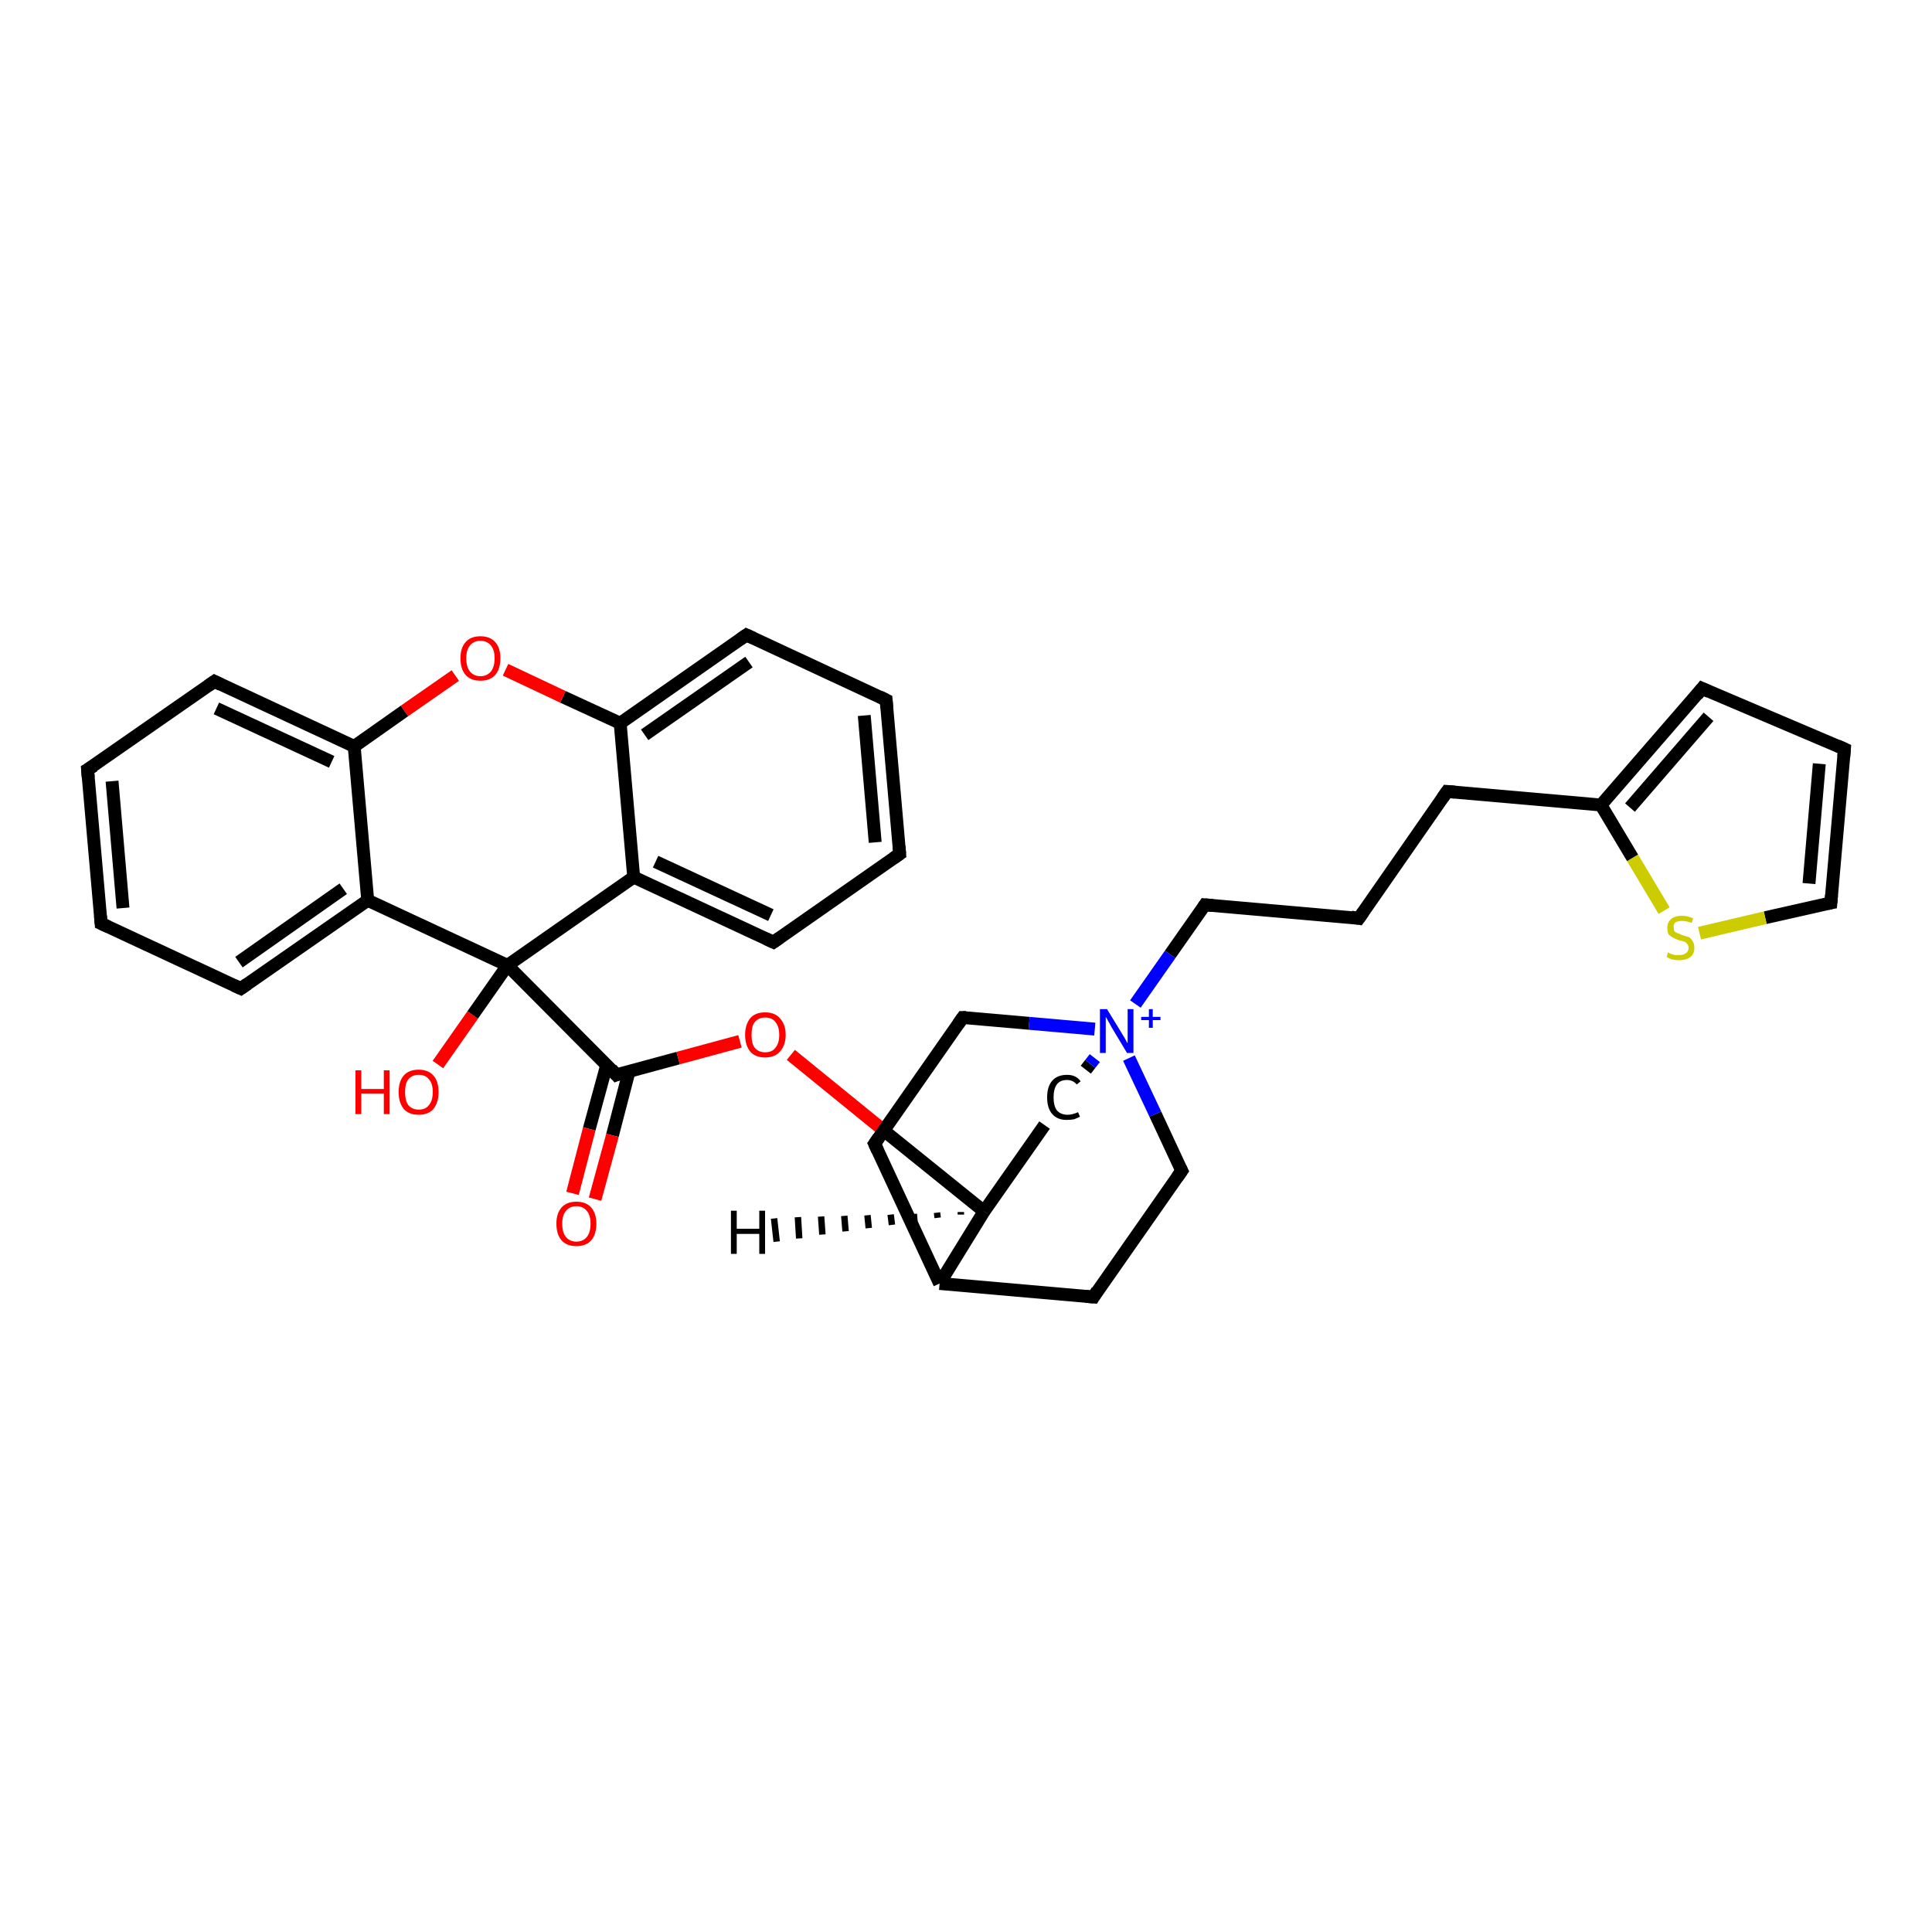 <?xml version='1.0' encoding='iso-8859-1'?>
<svg version='1.1' baseProfile='full'
              xmlns='http://www.w3.org/2000/svg'
                      xmlns:rdkit='http://www.rdkit.org/xml'
                      xmlns:xlink='http://www.w3.org/1999/xlink'
                  xml:space='preserve'
width='300px' height='300px' viewBox='0 0 300 300'>
<!-- END OF HEADER -->
<rect style='opacity:1.0;fill:#FFFFFF;stroke:none' width='300.0' height='300.0' x='0.0' y='0.0'> </rect>
<path class='bond-0 atom-0 atom-1' d='M 68.0,165.3 L 73.4,157.6' style='fill:none;fill-rule:evenodd;stroke:#FF0000;stroke-width:2.0px;stroke-linecap:butt;stroke-linejoin:miter;stroke-opacity:1' />
<path class='bond-0 atom-0 atom-1' d='M 73.4,157.6 L 78.8,149.9' style='fill:none;fill-rule:evenodd;stroke:#000000;stroke-width:2.0px;stroke-linecap:butt;stroke-linejoin:miter;stroke-opacity:1' />
<path class='bond-1 atom-1 atom-2' d='M 78.8,149.9 L 95.7,166.9' style='fill:none;fill-rule:evenodd;stroke:#000000;stroke-width:2.0px;stroke-linecap:butt;stroke-linejoin:miter;stroke-opacity:1' />
<path class='bond-2 atom-2 atom-3' d='M 94.2,165.4 L 91.5,175.3' style='fill:none;fill-rule:evenodd;stroke:#000000;stroke-width:2.0px;stroke-linecap:butt;stroke-linejoin:miter;stroke-opacity:1' />
<path class='bond-2 atom-2 atom-3' d='M 91.5,175.3 L 88.9,185.3' style='fill:none;fill-rule:evenodd;stroke:#FF0000;stroke-width:2.0px;stroke-linecap:butt;stroke-linejoin:miter;stroke-opacity:1' />
<path class='bond-2 atom-2 atom-3' d='M 97.7,166.3 L 95.1,176.3' style='fill:none;fill-rule:evenodd;stroke:#000000;stroke-width:2.0px;stroke-linecap:butt;stroke-linejoin:miter;stroke-opacity:1' />
<path class='bond-2 atom-2 atom-3' d='M 95.1,176.3 L 92.4,186.2' style='fill:none;fill-rule:evenodd;stroke:#FF0000;stroke-width:2.0px;stroke-linecap:butt;stroke-linejoin:miter;stroke-opacity:1' />
<path class='bond-3 atom-2 atom-4' d='M 95.7,166.9 L 105.3,164.3' style='fill:none;fill-rule:evenodd;stroke:#000000;stroke-width:2.0px;stroke-linecap:butt;stroke-linejoin:miter;stroke-opacity:1' />
<path class='bond-3 atom-2 atom-4' d='M 105.3,164.3 L 114.9,161.7' style='fill:none;fill-rule:evenodd;stroke:#FF0000;stroke-width:2.0px;stroke-linecap:butt;stroke-linejoin:miter;stroke-opacity:1' />
<path class='bond-4 atom-4 atom-5' d='M 122.8,163.8 L 137.8,176.0' style='fill:none;fill-rule:evenodd;stroke:#FF0000;stroke-width:2.0px;stroke-linecap:butt;stroke-linejoin:miter;stroke-opacity:1' />
<path class='bond-4 atom-4 atom-5' d='M 137.8,176.0 L 152.8,188.1' style='fill:none;fill-rule:evenodd;stroke:#000000;stroke-width:2.0px;stroke-linecap:butt;stroke-linejoin:miter;stroke-opacity:1' />
<path class='bond-5 atom-5 atom-6' d='M 152.8,188.1 L 162.2,174.7' style='fill:none;fill-rule:evenodd;stroke:#000000;stroke-width:2.0px;stroke-linecap:butt;stroke-linejoin:miter;stroke-opacity:1' />
<path class='bond-6 atom-6 atom-7' d='M 168.6,166.1 L 169.3,165.2' style='fill:none;fill-rule:evenodd;stroke:#000000;stroke-width:2.0px;stroke-linecap:butt;stroke-linejoin:miter;stroke-opacity:1' />
<path class='bond-6 atom-6 atom-7' d='M 169.3,165.2 L 170.0,164.3' style='fill:none;fill-rule:evenodd;stroke:#0000FF;stroke-width:2.0px;stroke-linecap:butt;stroke-linejoin:miter;stroke-opacity:1' />
<path class='bond-7 atom-7 atom-8' d='M 176.3,155.9 L 181.7,148.2' style='fill:none;fill-rule:evenodd;stroke:#0000FF;stroke-width:2.0px;stroke-linecap:butt;stroke-linejoin:miter;stroke-opacity:1' />
<path class='bond-7 atom-7 atom-8' d='M 181.7,148.2 L 187.1,140.5' style='fill:none;fill-rule:evenodd;stroke:#000000;stroke-width:2.0px;stroke-linecap:butt;stroke-linejoin:miter;stroke-opacity:1' />
<path class='bond-8 atom-8 atom-9' d='M 187.1,140.5 L 211.0,142.6' style='fill:none;fill-rule:evenodd;stroke:#000000;stroke-width:2.0px;stroke-linecap:butt;stroke-linejoin:miter;stroke-opacity:1' />
<path class='bond-9 atom-9 atom-10' d='M 211.0,142.6 L 224.7,122.9' style='fill:none;fill-rule:evenodd;stroke:#000000;stroke-width:2.0px;stroke-linecap:butt;stroke-linejoin:miter;stroke-opacity:1' />
<path class='bond-10 atom-10 atom-11' d='M 224.7,122.9 L 248.6,125.0' style='fill:none;fill-rule:evenodd;stroke:#000000;stroke-width:2.0px;stroke-linecap:butt;stroke-linejoin:miter;stroke-opacity:1' />
<path class='bond-11 atom-11 atom-12' d='M 248.6,125.0 L 264.3,106.9' style='fill:none;fill-rule:evenodd;stroke:#000000;stroke-width:2.0px;stroke-linecap:butt;stroke-linejoin:miter;stroke-opacity:1' />
<path class='bond-11 atom-11 atom-12' d='M 253.1,125.4 L 265.3,111.3' style='fill:none;fill-rule:evenodd;stroke:#000000;stroke-width:2.0px;stroke-linecap:butt;stroke-linejoin:miter;stroke-opacity:1' />
<path class='bond-12 atom-12 atom-13' d='M 264.3,106.9 L 286.4,116.3' style='fill:none;fill-rule:evenodd;stroke:#000000;stroke-width:2.0px;stroke-linecap:butt;stroke-linejoin:miter;stroke-opacity:1' />
<path class='bond-13 atom-13 atom-14' d='M 286.4,116.3 L 284.3,140.2' style='fill:none;fill-rule:evenodd;stroke:#000000;stroke-width:2.0px;stroke-linecap:butt;stroke-linejoin:miter;stroke-opacity:1' />
<path class='bond-13 atom-13 atom-14' d='M 282.5,118.6 L 280.9,137.2' style='fill:none;fill-rule:evenodd;stroke:#000000;stroke-width:2.0px;stroke-linecap:butt;stroke-linejoin:miter;stroke-opacity:1' />
<path class='bond-14 atom-14 atom-15' d='M 284.3,140.2 L 274.1,142.5' style='fill:none;fill-rule:evenodd;stroke:#000000;stroke-width:2.0px;stroke-linecap:butt;stroke-linejoin:miter;stroke-opacity:1' />
<path class='bond-14 atom-14 atom-15' d='M 274.1,142.5 L 263.9,144.9' style='fill:none;fill-rule:evenodd;stroke:#CCCC00;stroke-width:2.0px;stroke-linecap:butt;stroke-linejoin:miter;stroke-opacity:1' />
<path class='bond-15 atom-7 atom-16' d='M 175.3,164.3 L 179.4,173.0' style='fill:none;fill-rule:evenodd;stroke:#0000FF;stroke-width:2.0px;stroke-linecap:butt;stroke-linejoin:miter;stroke-opacity:1' />
<path class='bond-15 atom-7 atom-16' d='M 179.4,173.0 L 183.5,181.8' style='fill:none;fill-rule:evenodd;stroke:#000000;stroke-width:2.0px;stroke-linecap:butt;stroke-linejoin:miter;stroke-opacity:1' />
<path class='bond-16 atom-16 atom-17' d='M 183.5,181.8 L 169.8,201.4' style='fill:none;fill-rule:evenodd;stroke:#000000;stroke-width:2.0px;stroke-linecap:butt;stroke-linejoin:miter;stroke-opacity:1' />
<path class='bond-17 atom-17 atom-18' d='M 169.8,201.4 L 145.9,199.3' style='fill:none;fill-rule:evenodd;stroke:#000000;stroke-width:2.0px;stroke-linecap:butt;stroke-linejoin:miter;stroke-opacity:1' />
<path class='bond-18 atom-18 atom-19' d='M 145.9,199.3 L 135.8,177.6' style='fill:none;fill-rule:evenodd;stroke:#000000;stroke-width:2.0px;stroke-linecap:butt;stroke-linejoin:miter;stroke-opacity:1' />
<path class='bond-19 atom-19 atom-20' d='M 135.8,177.6 L 149.5,158.0' style='fill:none;fill-rule:evenodd;stroke:#000000;stroke-width:2.0px;stroke-linecap:butt;stroke-linejoin:miter;stroke-opacity:1' />
<path class='bond-20 atom-1 atom-21' d='M 78.8,149.9 L 98.4,136.2' style='fill:none;fill-rule:evenodd;stroke:#000000;stroke-width:2.0px;stroke-linecap:butt;stroke-linejoin:miter;stroke-opacity:1' />
<path class='bond-21 atom-21 atom-22' d='M 98.4,136.2 L 120.1,146.3' style='fill:none;fill-rule:evenodd;stroke:#000000;stroke-width:2.0px;stroke-linecap:butt;stroke-linejoin:miter;stroke-opacity:1' />
<path class='bond-21 atom-21 atom-22' d='M 101.8,133.8 L 119.7,142.1' style='fill:none;fill-rule:evenodd;stroke:#000000;stroke-width:2.0px;stroke-linecap:butt;stroke-linejoin:miter;stroke-opacity:1' />
<path class='bond-22 atom-22 atom-23' d='M 120.1,146.3 L 139.7,132.6' style='fill:none;fill-rule:evenodd;stroke:#000000;stroke-width:2.0px;stroke-linecap:butt;stroke-linejoin:miter;stroke-opacity:1' />
<path class='bond-23 atom-23 atom-24' d='M 139.7,132.6 L 137.6,108.7' style='fill:none;fill-rule:evenodd;stroke:#000000;stroke-width:2.0px;stroke-linecap:butt;stroke-linejoin:miter;stroke-opacity:1' />
<path class='bond-23 atom-23 atom-24' d='M 135.9,130.8 L 134.2,111.1' style='fill:none;fill-rule:evenodd;stroke:#000000;stroke-width:2.0px;stroke-linecap:butt;stroke-linejoin:miter;stroke-opacity:1' />
<path class='bond-24 atom-24 atom-25' d='M 137.6,108.7 L 115.9,98.6' style='fill:none;fill-rule:evenodd;stroke:#000000;stroke-width:2.0px;stroke-linecap:butt;stroke-linejoin:miter;stroke-opacity:1' />
<path class='bond-25 atom-25 atom-26' d='M 115.9,98.6 L 96.3,112.3' style='fill:none;fill-rule:evenodd;stroke:#000000;stroke-width:2.0px;stroke-linecap:butt;stroke-linejoin:miter;stroke-opacity:1' />
<path class='bond-25 atom-25 atom-26' d='M 116.3,102.8 L 100.1,114.1' style='fill:none;fill-rule:evenodd;stroke:#000000;stroke-width:2.0px;stroke-linecap:butt;stroke-linejoin:miter;stroke-opacity:1' />
<path class='bond-26 atom-26 atom-27' d='M 96.3,112.3 L 87.4,108.2' style='fill:none;fill-rule:evenodd;stroke:#000000;stroke-width:2.0px;stroke-linecap:butt;stroke-linejoin:miter;stroke-opacity:1' />
<path class='bond-26 atom-26 atom-27' d='M 87.4,108.2 L 78.5,104.0' style='fill:none;fill-rule:evenodd;stroke:#FF0000;stroke-width:2.0px;stroke-linecap:butt;stroke-linejoin:miter;stroke-opacity:1' />
<path class='bond-27 atom-27 atom-28' d='M 70.7,104.9 L 62.8,110.4' style='fill:none;fill-rule:evenodd;stroke:#FF0000;stroke-width:2.0px;stroke-linecap:butt;stroke-linejoin:miter;stroke-opacity:1' />
<path class='bond-27 atom-27 atom-28' d='M 62.8,110.4 L 55.0,115.9' style='fill:none;fill-rule:evenodd;stroke:#000000;stroke-width:2.0px;stroke-linecap:butt;stroke-linejoin:miter;stroke-opacity:1' />
<path class='bond-28 atom-28 atom-29' d='M 55.0,115.9 L 33.3,105.8' style='fill:none;fill-rule:evenodd;stroke:#000000;stroke-width:2.0px;stroke-linecap:butt;stroke-linejoin:miter;stroke-opacity:1' />
<path class='bond-28 atom-28 atom-29' d='M 51.5,118.3 L 33.6,110.0' style='fill:none;fill-rule:evenodd;stroke:#000000;stroke-width:2.0px;stroke-linecap:butt;stroke-linejoin:miter;stroke-opacity:1' />
<path class='bond-29 atom-29 atom-30' d='M 33.3,105.8 L 13.6,119.5' style='fill:none;fill-rule:evenodd;stroke:#000000;stroke-width:2.0px;stroke-linecap:butt;stroke-linejoin:miter;stroke-opacity:1' />
<path class='bond-30 atom-30 atom-31' d='M 13.6,119.5 L 15.7,143.4' style='fill:none;fill-rule:evenodd;stroke:#000000;stroke-width:2.0px;stroke-linecap:butt;stroke-linejoin:miter;stroke-opacity:1' />
<path class='bond-30 atom-30 atom-31' d='M 17.4,121.3 L 19.1,141.0' style='fill:none;fill-rule:evenodd;stroke:#000000;stroke-width:2.0px;stroke-linecap:butt;stroke-linejoin:miter;stroke-opacity:1' />
<path class='bond-31 atom-31 atom-32' d='M 15.7,143.4 L 37.4,153.5' style='fill:none;fill-rule:evenodd;stroke:#000000;stroke-width:2.0px;stroke-linecap:butt;stroke-linejoin:miter;stroke-opacity:1' />
<path class='bond-32 atom-32 atom-33' d='M 37.4,153.5 L 57.1,139.8' style='fill:none;fill-rule:evenodd;stroke:#000000;stroke-width:2.0px;stroke-linecap:butt;stroke-linejoin:miter;stroke-opacity:1' />
<path class='bond-32 atom-32 atom-33' d='M 37.1,149.4 L 53.3,138.0' style='fill:none;fill-rule:evenodd;stroke:#000000;stroke-width:2.0px;stroke-linecap:butt;stroke-linejoin:miter;stroke-opacity:1' />
<path class='bond-33 atom-33 atom-1' d='M 57.1,139.8 L 78.8,149.9' style='fill:none;fill-rule:evenodd;stroke:#000000;stroke-width:2.0px;stroke-linecap:butt;stroke-linejoin:miter;stroke-opacity:1' />
<path class='bond-34 atom-18 atom-5' d='M 145.9,199.3 L 152.8,188.1' style='fill:none;fill-rule:evenodd;stroke:#000000;stroke-width:2.0px;stroke-linecap:butt;stroke-linejoin:miter;stroke-opacity:1' />
<path class='bond-35 atom-26 atom-21' d='M 96.3,112.3 L 98.4,136.2' style='fill:none;fill-rule:evenodd;stroke:#000000;stroke-width:2.0px;stroke-linecap:butt;stroke-linejoin:miter;stroke-opacity:1' />
<path class='bond-36 atom-33 atom-28' d='M 57.1,139.8 L 55.0,115.9' style='fill:none;fill-rule:evenodd;stroke:#000000;stroke-width:2.0px;stroke-linecap:butt;stroke-linejoin:miter;stroke-opacity:1' />
<path class='bond-37 atom-20 atom-7' d='M 149.5,158.0 L 159.8,158.9' style='fill:none;fill-rule:evenodd;stroke:#000000;stroke-width:2.0px;stroke-linecap:butt;stroke-linejoin:miter;stroke-opacity:1' />
<path class='bond-37 atom-20 atom-7' d='M 159.8,158.9 L 170.0,159.8' style='fill:none;fill-rule:evenodd;stroke:#0000FF;stroke-width:2.0px;stroke-linecap:butt;stroke-linejoin:miter;stroke-opacity:1' />
<path class='bond-38 atom-15 atom-11' d='M 258.4,141.4 L 253.5,133.2' style='fill:none;fill-rule:evenodd;stroke:#CCCC00;stroke-width:2.0px;stroke-linecap:butt;stroke-linejoin:miter;stroke-opacity:1' />
<path class='bond-38 atom-15 atom-11' d='M 253.5,133.2 L 248.6,125.0' style='fill:none;fill-rule:evenodd;stroke:#000000;stroke-width:2.0px;stroke-linecap:butt;stroke-linejoin:miter;stroke-opacity:1' />
<path class='bond-39 atom-5 atom-34' d='M 149.2,188.6 L 149.2,188.2' style='fill:none;fill-rule:evenodd;stroke:#000000;stroke-width:1.0px;stroke-linecap:butt;stroke-linejoin:miter;stroke-opacity:1' />
<path class='bond-39 atom-5 atom-34' d='M 145.6,189.1 L 145.5,188.3' style='fill:none;fill-rule:evenodd;stroke:#000000;stroke-width:1.0px;stroke-linecap:butt;stroke-linejoin:miter;stroke-opacity:1' />
<path class='bond-39 atom-5 atom-34' d='M 142.0,189.7 L 141.9,188.5' style='fill:none;fill-rule:evenodd;stroke:#000000;stroke-width:1.0px;stroke-linecap:butt;stroke-linejoin:miter;stroke-opacity:1' />
<path class='bond-39 atom-5 atom-34' d='M 138.5,190.2 L 138.3,188.6' style='fill:none;fill-rule:evenodd;stroke:#000000;stroke-width:1.0px;stroke-linecap:butt;stroke-linejoin:miter;stroke-opacity:1' />
<path class='bond-39 atom-5 atom-34' d='M 134.9,190.7 L 134.7,188.7' style='fill:none;fill-rule:evenodd;stroke:#000000;stroke-width:1.0px;stroke-linecap:butt;stroke-linejoin:miter;stroke-opacity:1' />
<path class='bond-39 atom-5 atom-34' d='M 131.3,191.2 L 131.1,188.8' style='fill:none;fill-rule:evenodd;stroke:#000000;stroke-width:1.0px;stroke-linecap:butt;stroke-linejoin:miter;stroke-opacity:1' />
<path class='bond-39 atom-5 atom-34' d='M 127.7,191.7 L 127.5,188.9' style='fill:none;fill-rule:evenodd;stroke:#000000;stroke-width:1.0px;stroke-linecap:butt;stroke-linejoin:miter;stroke-opacity:1' />
<path class='bond-39 atom-5 atom-34' d='M 124.1,192.3 L 123.9,189.0' style='fill:none;fill-rule:evenodd;stroke:#000000;stroke-width:1.0px;stroke-linecap:butt;stroke-linejoin:miter;stroke-opacity:1' />
<path class='bond-39 atom-5 atom-34' d='M 120.6,192.8 L 120.2,189.2' style='fill:none;fill-rule:evenodd;stroke:#000000;stroke-width:1.0px;stroke-linecap:butt;stroke-linejoin:miter;stroke-opacity:1' />
<path d='M 94.9,166.0 L 95.7,166.9 L 96.2,166.7' style='fill:none;stroke:#000000;stroke-width:2.0px;stroke-linecap:butt;stroke-linejoin:miter;stroke-opacity:1;' />
<path d='M 186.9,140.8 L 187.1,140.5 L 188.3,140.6' style='fill:none;stroke:#000000;stroke-width:2.0px;stroke-linecap:butt;stroke-linejoin:miter;stroke-opacity:1;' />
<path d='M 209.8,142.4 L 211.0,142.6 L 211.7,141.6' style='fill:none;stroke:#000000;stroke-width:2.0px;stroke-linecap:butt;stroke-linejoin:miter;stroke-opacity:1;' />
<path d='M 224.0,123.9 L 224.7,122.9 L 225.9,123.0' style='fill:none;stroke:#000000;stroke-width:2.0px;stroke-linecap:butt;stroke-linejoin:miter;stroke-opacity:1;' />
<path d='M 263.5,107.9 L 264.3,106.9 L 265.4,107.4' style='fill:none;stroke:#000000;stroke-width:2.0px;stroke-linecap:butt;stroke-linejoin:miter;stroke-opacity:1;' />
<path d='M 285.3,115.8 L 286.4,116.3 L 286.3,117.5' style='fill:none;stroke:#000000;stroke-width:2.0px;stroke-linecap:butt;stroke-linejoin:miter;stroke-opacity:1;' />
<path d='M 284.4,139.0 L 284.3,140.2 L 283.8,140.3' style='fill:none;stroke:#000000;stroke-width:2.0px;stroke-linecap:butt;stroke-linejoin:miter;stroke-opacity:1;' />
<path d='M 183.3,181.4 L 183.5,181.8 L 182.8,182.8' style='fill:none;stroke:#000000;stroke-width:2.0px;stroke-linecap:butt;stroke-linejoin:miter;stroke-opacity:1;' />
<path d='M 170.4,200.4 L 169.8,201.4 L 168.6,201.3' style='fill:none;stroke:#000000;stroke-width:2.0px;stroke-linecap:butt;stroke-linejoin:miter;stroke-opacity:1;' />
<path d='M 136.3,178.7 L 135.8,177.6 L 136.5,176.6' style='fill:none;stroke:#000000;stroke-width:2.0px;stroke-linecap:butt;stroke-linejoin:miter;stroke-opacity:1;' />
<path d='M 148.8,159.0 L 149.5,158.0 L 150.0,158.0' style='fill:none;stroke:#000000;stroke-width:2.0px;stroke-linecap:butt;stroke-linejoin:miter;stroke-opacity:1;' />
<path d='M 119.0,145.8 L 120.1,146.3 L 121.1,145.6' style='fill:none;stroke:#000000;stroke-width:2.0px;stroke-linecap:butt;stroke-linejoin:miter;stroke-opacity:1;' />
<path d='M 138.7,133.3 L 139.7,132.6 L 139.6,131.4' style='fill:none;stroke:#000000;stroke-width:2.0px;stroke-linecap:butt;stroke-linejoin:miter;stroke-opacity:1;' />
<path d='M 137.7,109.9 L 137.6,108.7 L 136.6,108.2' style='fill:none;stroke:#000000;stroke-width:2.0px;stroke-linecap:butt;stroke-linejoin:miter;stroke-opacity:1;' />
<path d='M 117.0,99.1 L 115.9,98.6 L 114.9,99.3' style='fill:none;stroke:#000000;stroke-width:2.0px;stroke-linecap:butt;stroke-linejoin:miter;stroke-opacity:1;' />
<path d='M 34.3,106.3 L 33.3,105.8 L 32.3,106.5' style='fill:none;stroke:#000000;stroke-width:2.0px;stroke-linecap:butt;stroke-linejoin:miter;stroke-opacity:1;' />
<path d='M 14.6,118.9 L 13.6,119.5 L 13.7,120.7' style='fill:none;stroke:#000000;stroke-width:2.0px;stroke-linecap:butt;stroke-linejoin:miter;stroke-opacity:1;' />
<path d='M 15.6,142.2 L 15.7,143.4 L 16.8,143.9' style='fill:none;stroke:#000000;stroke-width:2.0px;stroke-linecap:butt;stroke-linejoin:miter;stroke-opacity:1;' />
<path d='M 36.3,153.0 L 37.4,153.5 L 38.4,152.8' style='fill:none;stroke:#000000;stroke-width:2.0px;stroke-linecap:butt;stroke-linejoin:miter;stroke-opacity:1;' />
<path class='atom-0' d='M 55.2 166.2
L 56.1 166.2
L 56.1 169.1
L 59.6 169.1
L 59.6 166.2
L 60.5 166.2
L 60.5 173.0
L 59.6 173.0
L 59.6 169.8
L 56.1 169.8
L 56.1 173.0
L 55.2 173.0
L 55.2 166.2
' fill='#FF0000'/>
<path class='atom-0' d='M 61.9 169.6
Q 61.9 167.9, 62.7 167.0
Q 63.5 166.1, 65.0 166.1
Q 66.5 166.1, 67.3 167.0
Q 68.1 167.9, 68.1 169.6
Q 68.1 171.2, 67.3 172.2
Q 66.5 173.1, 65.0 173.1
Q 63.5 173.1, 62.7 172.2
Q 61.9 171.2, 61.9 169.6
M 65.0 172.3
Q 66.1 172.3, 66.6 171.6
Q 67.2 170.9, 67.2 169.6
Q 67.2 168.2, 66.6 167.6
Q 66.1 166.9, 65.0 166.9
Q 64.0 166.9, 63.4 167.6
Q 62.9 168.2, 62.9 169.6
Q 62.9 170.9, 63.4 171.6
Q 64.0 172.3, 65.0 172.3
' fill='#FF0000'/>
<path class='atom-3' d='M 86.4 190.0
Q 86.4 188.4, 87.2 187.5
Q 88.0 186.6, 89.5 186.6
Q 91.0 186.6, 91.8 187.5
Q 92.6 188.4, 92.6 190.0
Q 92.6 191.7, 91.8 192.6
Q 91.0 193.5, 89.5 193.5
Q 88.0 193.5, 87.2 192.6
Q 86.4 191.7, 86.4 190.0
M 89.5 192.8
Q 90.5 192.8, 91.1 192.1
Q 91.7 191.4, 91.7 190.0
Q 91.7 188.7, 91.1 188.0
Q 90.5 187.3, 89.5 187.3
Q 88.5 187.3, 87.9 188.0
Q 87.3 188.7, 87.3 190.0
Q 87.3 191.4, 87.9 192.1
Q 88.5 192.8, 89.5 192.8
' fill='#FF0000'/>
<path class='atom-4' d='M 115.7 160.7
Q 115.7 159.1, 116.5 158.1
Q 117.3 157.2, 118.8 157.2
Q 120.3 157.2, 121.1 158.1
Q 122.0 159.1, 122.0 160.7
Q 122.0 162.3, 121.1 163.3
Q 120.3 164.2, 118.8 164.2
Q 117.3 164.2, 116.5 163.3
Q 115.7 162.3, 115.7 160.7
M 118.8 163.4
Q 119.9 163.4, 120.4 162.7
Q 121.0 162.0, 121.0 160.7
Q 121.0 159.4, 120.4 158.7
Q 119.9 158.0, 118.8 158.0
Q 117.8 158.0, 117.2 158.7
Q 116.7 159.3, 116.7 160.7
Q 116.7 162.1, 117.2 162.7
Q 117.8 163.4, 118.8 163.4
' fill='#FF0000'/>
<path class='atom-6' d='M 162.6 170.4
Q 162.6 168.7, 163.4 167.8
Q 164.2 166.9, 165.7 166.9
Q 167.1 166.9, 167.8 167.9
L 167.2 168.4
Q 166.6 167.7, 165.7 167.7
Q 164.6 167.7, 164.1 168.4
Q 163.6 169.1, 163.6 170.4
Q 163.6 171.7, 164.1 172.4
Q 164.7 173.1, 165.8 173.1
Q 166.5 173.1, 167.4 172.7
L 167.7 173.4
Q 167.3 173.6, 166.8 173.8
Q 166.2 173.9, 165.6 173.9
Q 164.2 173.9, 163.4 173.0
Q 162.6 172.1, 162.6 170.4
' fill='#000000'/>
<path class='atom-7' d='M 171.9 156.7
L 174.1 160.3
Q 174.3 160.6, 174.7 161.3
Q 175.0 161.9, 175.1 162.0
L 175.1 156.7
L 176.0 156.7
L 176.0 163.5
L 175.0 163.5
L 172.6 159.5
Q 172.4 159.1, 172.1 158.6
Q 171.8 158.0, 171.7 157.9
L 171.7 163.5
L 170.8 163.5
L 170.8 156.7
L 171.9 156.7
' fill='#0000FF'/>
<path class='atom-7' d='M 177.2 157.9
L 178.4 157.9
L 178.4 156.7
L 179.0 156.7
L 179.0 157.9
L 180.2 157.9
L 180.2 158.4
L 179.0 158.4
L 179.0 159.6
L 178.4 159.6
L 178.4 158.4
L 177.2 158.4
L 177.2 157.9
' fill='#0000FF'/>
<path class='atom-15' d='M 259.0 147.9
Q 259.1 147.9, 259.4 148.1
Q 259.7 148.2, 260.1 148.3
Q 260.4 148.3, 260.8 148.3
Q 261.4 148.3, 261.8 148.0
Q 262.2 147.7, 262.2 147.2
Q 262.2 146.8, 262.0 146.6
Q 261.8 146.3, 261.5 146.2
Q 261.2 146.1, 260.7 146.0
Q 260.1 145.8, 259.8 145.6
Q 259.4 145.4, 259.1 145.1
Q 258.9 144.7, 258.9 144.1
Q 258.9 143.2, 259.5 142.7
Q 260.1 142.2, 261.2 142.2
Q 262.0 142.2, 262.9 142.6
L 262.7 143.3
Q 261.8 143.0, 261.2 143.0
Q 260.6 143.0, 260.2 143.2
Q 259.8 143.5, 259.9 144.0
Q 259.9 144.3, 260.0 144.6
Q 260.2 144.8, 260.5 144.9
Q 260.8 145.0, 261.2 145.2
Q 261.8 145.4, 262.2 145.5
Q 262.6 145.7, 262.8 146.1
Q 263.1 146.5, 263.1 147.2
Q 263.1 148.1, 262.5 148.6
Q 261.8 149.1, 260.8 149.1
Q 260.2 149.1, 259.7 149.0
Q 259.3 148.9, 258.8 148.6
L 259.0 147.9
' fill='#CCCC00'/>
<path class='atom-27' d='M 71.5 102.2
Q 71.5 100.6, 72.3 99.7
Q 73.1 98.8, 74.6 98.8
Q 76.1 98.8, 76.9 99.7
Q 77.7 100.6, 77.7 102.2
Q 77.7 103.9, 76.9 104.8
Q 76.1 105.7, 74.6 105.7
Q 73.1 105.7, 72.3 104.8
Q 71.5 103.9, 71.5 102.2
M 74.6 105.0
Q 75.6 105.0, 76.2 104.3
Q 76.8 103.6, 76.8 102.2
Q 76.8 100.9, 76.2 100.2
Q 75.6 99.5, 74.6 99.5
Q 73.6 99.5, 73.0 100.2
Q 72.4 100.9, 72.4 102.2
Q 72.4 103.6, 73.0 104.3
Q 73.6 105.0, 74.6 105.0
' fill='#FF0000'/>
<path class='atom-34' d='M 113.5 188.0
L 114.4 188.0
L 114.4 190.8
L 117.9 190.8
L 117.9 188.0
L 118.8 188.0
L 118.8 194.7
L 117.9 194.7
L 117.9 191.6
L 114.4 191.6
L 114.4 194.7
L 113.5 194.7
L 113.5 188.0
' fill='#000000'/>
</svg>
